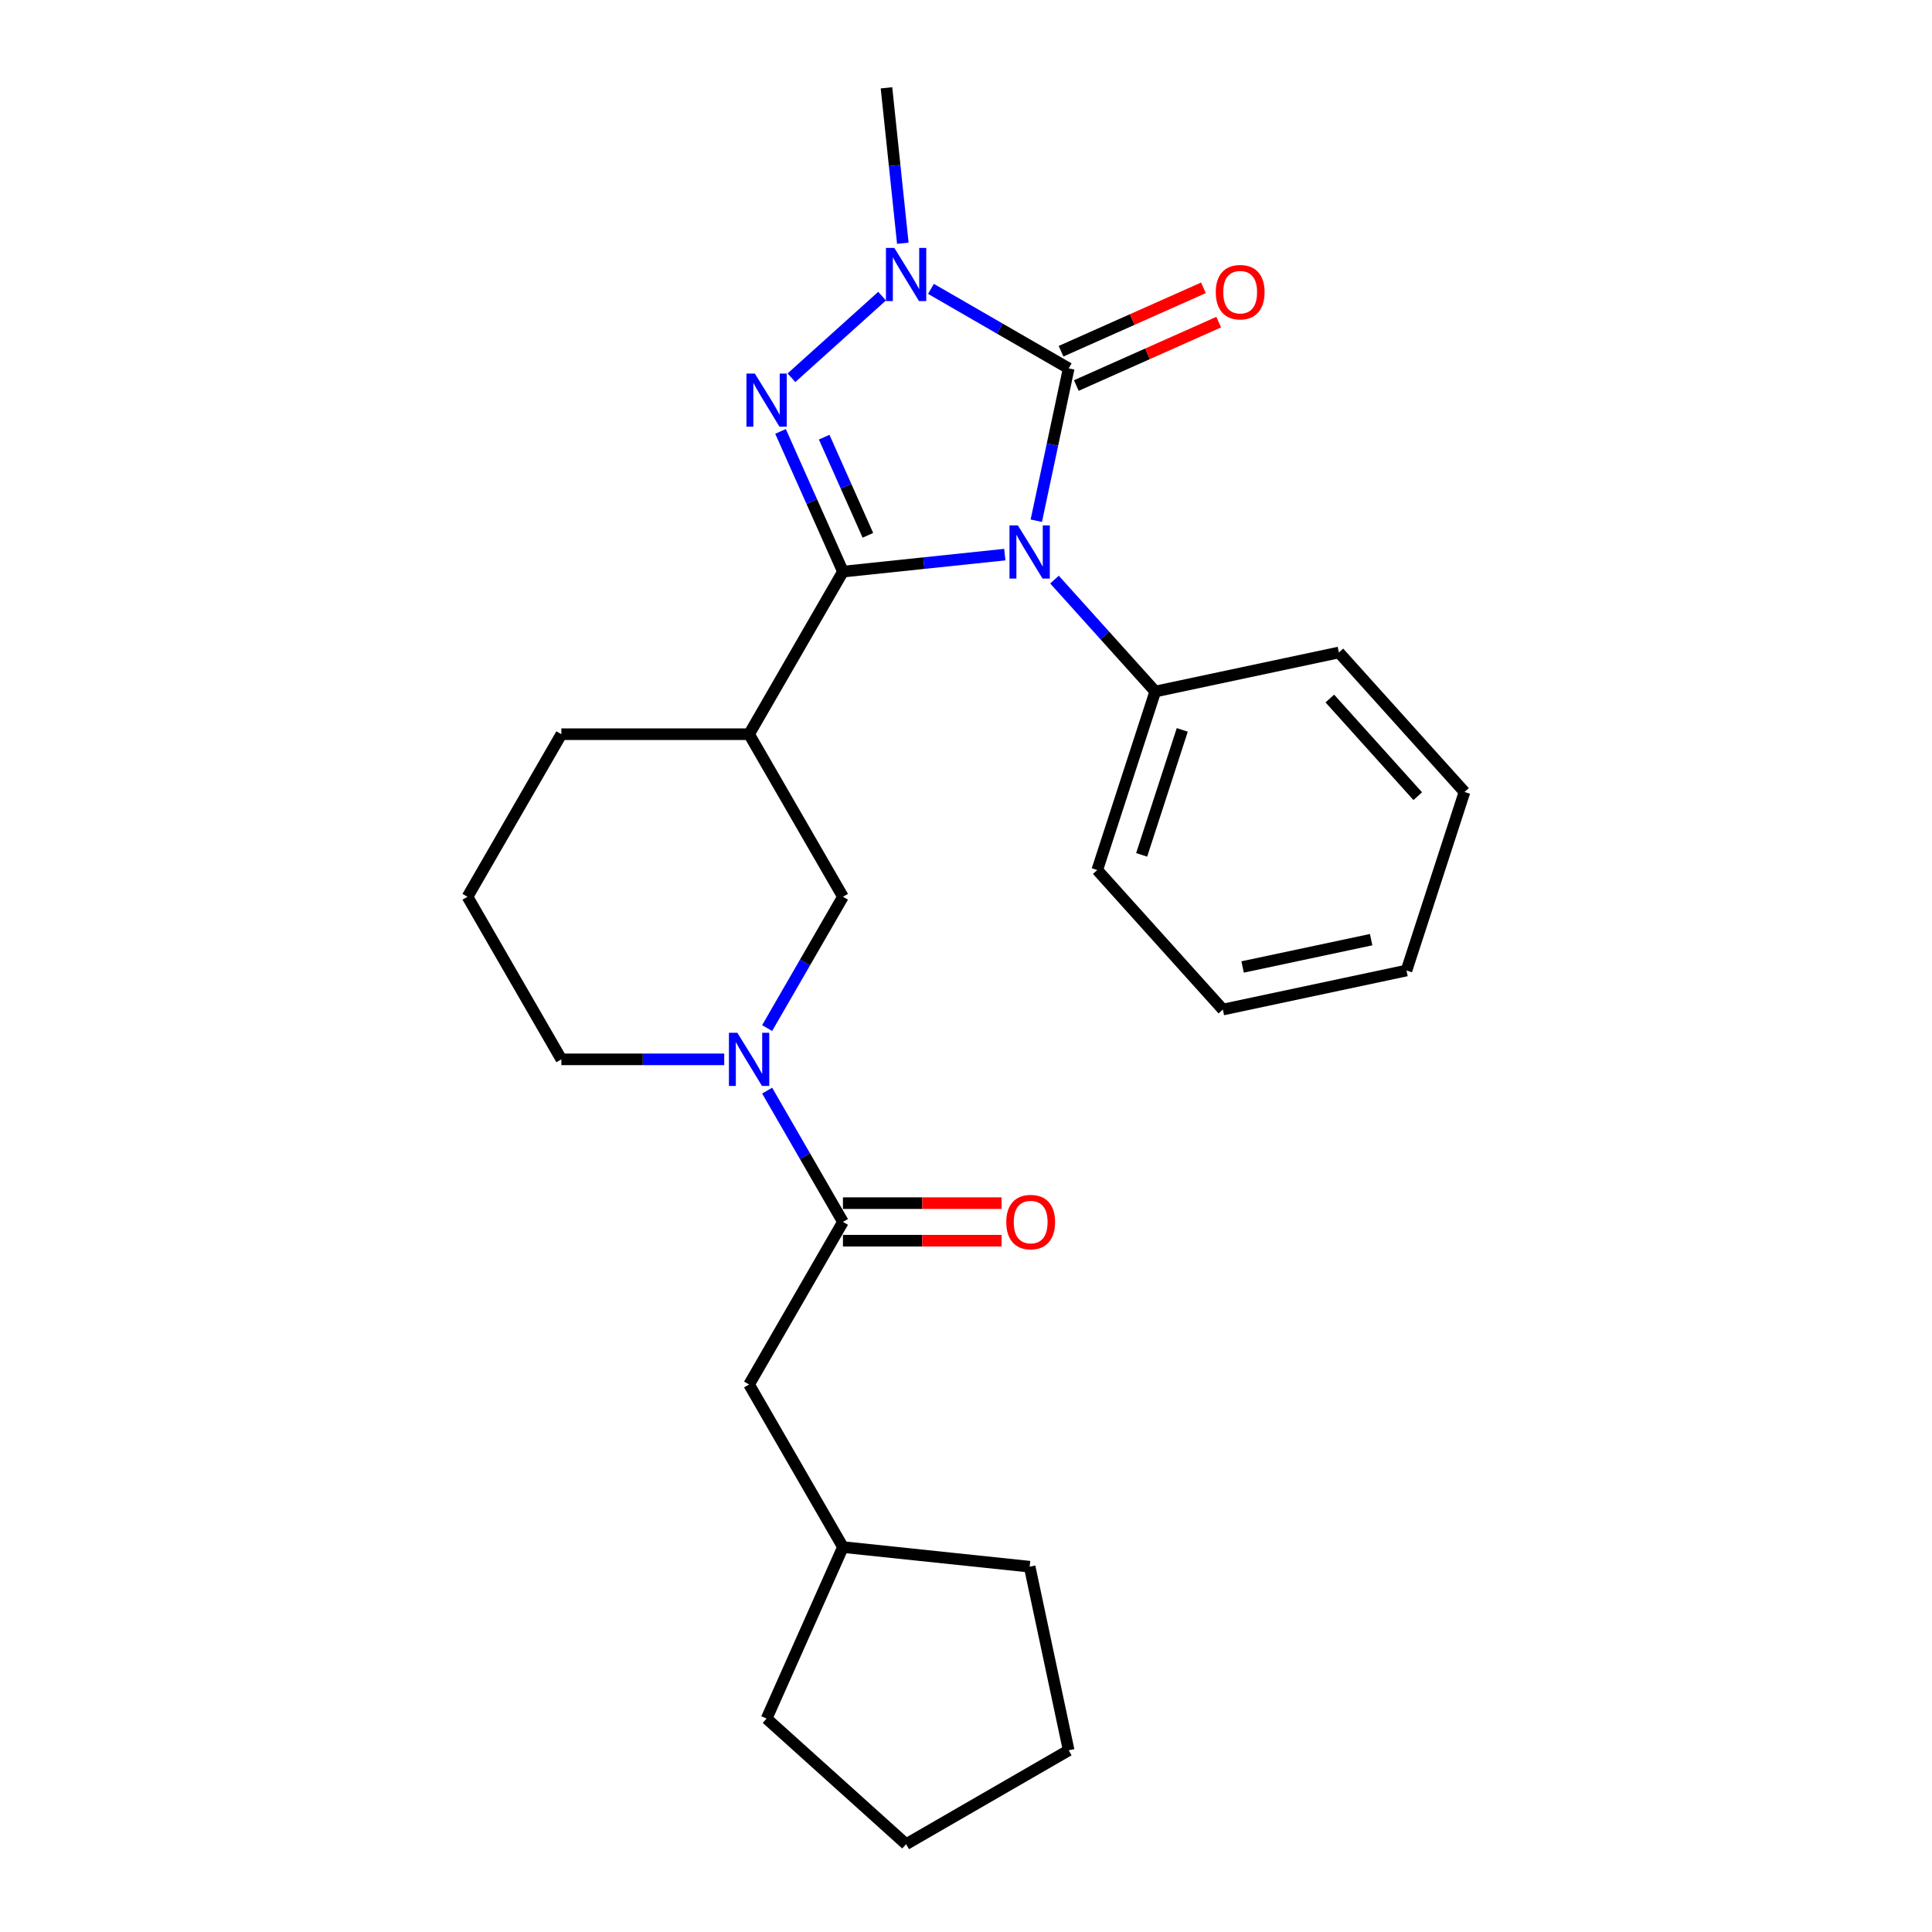 <?xml version='1.0' encoding='iso-8859-1'?>
<svg version='1.1' baseProfile='full'
              xmlns='http://www.w3.org/2000/svg'
                      xmlns:rdkit='http://www.rdkit.org/xml'
                      xmlns:xlink='http://www.w3.org/1999/xlink'
                  xml:space='preserve'
width='1000px' height='1000px' viewBox='0 0 1000 1000'>
<!-- END OF HEADER -->
<rect style='opacity:1.0;fill:#FFFFFF;stroke:none' width='1000' height='1000' x='0' y='0'> </rect>
<path class='bond-0' d='M 520.08,287.067 L 478.195,291.469' style='fill:none;fill-rule:evenodd;stroke:#0000FF;stroke-width:6px;stroke-linecap:butt;stroke-linejoin:miter;stroke-opacity:1' />
<path class='bond-0' d='M 478.195,291.469 L 436.311,295.871' style='fill:none;fill-rule:evenodd;stroke:#000000;stroke-width:6px;stroke-linecap:butt;stroke-linejoin:miter;stroke-opacity:1' />
<path class='bond-2' d='M 536.386,269.527 L 544.766,230.099' style='fill:none;fill-rule:evenodd;stroke:#0000FF;stroke-width:6px;stroke-linecap:butt;stroke-linejoin:miter;stroke-opacity:1' />
<path class='bond-2' d='M 544.766,230.099 L 553.147,190.672' style='fill:none;fill-rule:evenodd;stroke:#000000;stroke-width:6px;stroke-linecap:butt;stroke-linejoin:miter;stroke-opacity:1' />
<path class='bond-8' d='M 545.81,300.003 L 571.886,328.963' style='fill:none;fill-rule:evenodd;stroke:#0000FF;stroke-width:6px;stroke-linecap:butt;stroke-linejoin:miter;stroke-opacity:1' />
<path class='bond-8' d='M 571.886,328.963 L 597.962,357.923' style='fill:none;fill-rule:evenodd;stroke:#000000;stroke-width:6px;stroke-linecap:butt;stroke-linejoin:miter;stroke-opacity:1' />
<path class='bond-1' d='M 436.311,295.871 L 420.154,259.582' style='fill:none;fill-rule:evenodd;stroke:#000000;stroke-width:6px;stroke-linecap:butt;stroke-linejoin:miter;stroke-opacity:1' />
<path class='bond-1' d='M 420.154,259.582 L 403.997,223.293' style='fill:none;fill-rule:evenodd;stroke:#0000FF;stroke-width:6px;stroke-linecap:butt;stroke-linejoin:miter;stroke-opacity:1' />
<path class='bond-1' d='M 449.217,277.081 L 437.907,251.678' style='fill:none;fill-rule:evenodd;stroke:#000000;stroke-width:6px;stroke-linecap:butt;stroke-linejoin:miter;stroke-opacity:1' />
<path class='bond-1' d='M 437.907,251.678 L 426.597,226.276' style='fill:none;fill-rule:evenodd;stroke:#0000FF;stroke-width:6px;stroke-linecap:butt;stroke-linejoin:miter;stroke-opacity:1' />
<path class='bond-4' d='M 436.311,295.871 L 387.728,380.02' style='fill:none;fill-rule:evenodd;stroke:#000000;stroke-width:6px;stroke-linecap:butt;stroke-linejoin:miter;stroke-opacity:1' />
<path class='bond-26' d='M 409.655,195.522 L 456.566,153.282' style='fill:none;fill-rule:evenodd;stroke:#0000FF;stroke-width:6px;stroke-linecap:butt;stroke-linejoin:miter;stroke-opacity:1' />
<path class='bond-3' d='M 553.147,190.672 L 517.505,170.094' style='fill:none;fill-rule:evenodd;stroke:#000000;stroke-width:6px;stroke-linecap:butt;stroke-linejoin:miter;stroke-opacity:1' />
<path class='bond-3' d='M 517.505,170.094 L 481.863,149.516' style='fill:none;fill-rule:evenodd;stroke:#0000FF;stroke-width:6px;stroke-linecap:butt;stroke-linejoin:miter;stroke-opacity:1' />
<path class='bond-9' d='M 557.099,199.548 L 593.952,183.141' style='fill:none;fill-rule:evenodd;stroke:#000000;stroke-width:6px;stroke-linecap:butt;stroke-linejoin:miter;stroke-opacity:1' />
<path class='bond-9' d='M 593.952,183.141 L 630.804,166.733' style='fill:none;fill-rule:evenodd;stroke:#FF0000;stroke-width:6px;stroke-linecap:butt;stroke-linejoin:miter;stroke-opacity:1' />
<path class='bond-9' d='M 549.195,181.795 L 586.047,165.387' style='fill:none;fill-rule:evenodd;stroke:#000000;stroke-width:6px;stroke-linecap:butt;stroke-linejoin:miter;stroke-opacity:1' />
<path class='bond-9' d='M 586.047,165.387 L 622.9,148.98' style='fill:none;fill-rule:evenodd;stroke:#FF0000;stroke-width:6px;stroke-linecap:butt;stroke-linejoin:miter;stroke-opacity:1' />
<path class='bond-12' d='M 467.297,125.901 L 463.069,85.678' style='fill:none;fill-rule:evenodd;stroke:#0000FF;stroke-width:6px;stroke-linecap:butt;stroke-linejoin:miter;stroke-opacity:1' />
<path class='bond-12' d='M 463.069,85.678 L 458.842,45.455' style='fill:none;fill-rule:evenodd;stroke:#000000;stroke-width:6px;stroke-linecap:butt;stroke-linejoin:miter;stroke-opacity:1' />
<path class='bond-7' d='M 387.728,380.02 L 436.311,464.169' style='fill:none;fill-rule:evenodd;stroke:#000000;stroke-width:6px;stroke-linecap:butt;stroke-linejoin:miter;stroke-opacity:1' />
<path class='bond-14' d='M 387.728,380.02 L 290.561,380.02' style='fill:none;fill-rule:evenodd;stroke:#000000;stroke-width:6px;stroke-linecap:butt;stroke-linejoin:miter;stroke-opacity:1' />
<path class='bond-5' d='M 397.074,532.129 L 416.692,498.149' style='fill:none;fill-rule:evenodd;stroke:#0000FF;stroke-width:6px;stroke-linecap:butt;stroke-linejoin:miter;stroke-opacity:1' />
<path class='bond-5' d='M 416.692,498.149 L 436.311,464.169' style='fill:none;fill-rule:evenodd;stroke:#000000;stroke-width:6px;stroke-linecap:butt;stroke-linejoin:miter;stroke-opacity:1' />
<path class='bond-6' d='M 397.074,564.505 L 416.692,598.485' style='fill:none;fill-rule:evenodd;stroke:#0000FF;stroke-width:6px;stroke-linecap:butt;stroke-linejoin:miter;stroke-opacity:1' />
<path class='bond-6' d='M 416.692,598.485 L 436.311,632.466' style='fill:none;fill-rule:evenodd;stroke:#000000;stroke-width:6px;stroke-linecap:butt;stroke-linejoin:miter;stroke-opacity:1' />
<path class='bond-28' d='M 374.863,548.317 L 332.712,548.317' style='fill:none;fill-rule:evenodd;stroke:#0000FF;stroke-width:6px;stroke-linecap:butt;stroke-linejoin:miter;stroke-opacity:1' />
<path class='bond-28' d='M 332.712,548.317 L 290.561,548.317' style='fill:none;fill-rule:evenodd;stroke:#000000;stroke-width:6px;stroke-linecap:butt;stroke-linejoin:miter;stroke-opacity:1' />
<path class='bond-10' d='M 436.311,632.466 L 387.728,716.614' style='fill:none;fill-rule:evenodd;stroke:#000000;stroke-width:6px;stroke-linecap:butt;stroke-linejoin:miter;stroke-opacity:1' />
<path class='bond-11' d='M 436.311,642.182 L 477.364,642.182' style='fill:none;fill-rule:evenodd;stroke:#000000;stroke-width:6px;stroke-linecap:butt;stroke-linejoin:miter;stroke-opacity:1' />
<path class='bond-11' d='M 477.364,642.182 L 518.416,642.182' style='fill:none;fill-rule:evenodd;stroke:#FF0000;stroke-width:6px;stroke-linecap:butt;stroke-linejoin:miter;stroke-opacity:1' />
<path class='bond-11' d='M 436.311,622.749 L 477.364,622.749' style='fill:none;fill-rule:evenodd;stroke:#000000;stroke-width:6px;stroke-linecap:butt;stroke-linejoin:miter;stroke-opacity:1' />
<path class='bond-11' d='M 477.364,622.749 L 518.416,622.749' style='fill:none;fill-rule:evenodd;stroke:#FF0000;stroke-width:6px;stroke-linecap:butt;stroke-linejoin:miter;stroke-opacity:1' />
<path class='bond-17' d='M 597.962,357.923 L 567.936,450.334' style='fill:none;fill-rule:evenodd;stroke:#000000;stroke-width:6px;stroke-linecap:butt;stroke-linejoin:miter;stroke-opacity:1' />
<path class='bond-17' d='M 611.94,377.79 L 590.922,442.478' style='fill:none;fill-rule:evenodd;stroke:#000000;stroke-width:6px;stroke-linecap:butt;stroke-linejoin:miter;stroke-opacity:1' />
<path class='bond-18' d='M 597.962,357.923 L 693.005,337.721' style='fill:none;fill-rule:evenodd;stroke:#000000;stroke-width:6px;stroke-linecap:butt;stroke-linejoin:miter;stroke-opacity:1' />
<path class='bond-15' d='M 387.728,716.614 L 436.311,800.763' style='fill:none;fill-rule:evenodd;stroke:#000000;stroke-width:6px;stroke-linecap:butt;stroke-linejoin:miter;stroke-opacity:1' />
<path class='bond-13' d='M 290.561,548.317 L 241.978,464.169' style='fill:none;fill-rule:evenodd;stroke:#000000;stroke-width:6px;stroke-linecap:butt;stroke-linejoin:miter;stroke-opacity:1' />
<path class='bond-16' d='M 290.561,380.02 L 241.978,464.169' style='fill:none;fill-rule:evenodd;stroke:#000000;stroke-width:6px;stroke-linecap:butt;stroke-linejoin:miter;stroke-opacity:1' />
<path class='bond-19' d='M 436.311,800.763 L 532.945,810.919' style='fill:none;fill-rule:evenodd;stroke:#000000;stroke-width:6px;stroke-linecap:butt;stroke-linejoin:miter;stroke-opacity:1' />
<path class='bond-20' d='M 436.311,800.763 L 396.79,889.528' style='fill:none;fill-rule:evenodd;stroke:#000000;stroke-width:6px;stroke-linecap:butt;stroke-linejoin:miter;stroke-opacity:1' />
<path class='bond-22' d='M 567.936,450.334 L 632.953,522.543' style='fill:none;fill-rule:evenodd;stroke:#000000;stroke-width:6px;stroke-linecap:butt;stroke-linejoin:miter;stroke-opacity:1' />
<path class='bond-21' d='M 693.005,337.721 L 758.022,409.93' style='fill:none;fill-rule:evenodd;stroke:#000000;stroke-width:6px;stroke-linecap:butt;stroke-linejoin:miter;stroke-opacity:1' />
<path class='bond-21' d='M 688.316,361.556 L 733.828,412.102' style='fill:none;fill-rule:evenodd;stroke:#000000;stroke-width:6px;stroke-linecap:butt;stroke-linejoin:miter;stroke-opacity:1' />
<path class='bond-24' d='M 532.945,810.919 L 553.147,905.962' style='fill:none;fill-rule:evenodd;stroke:#000000;stroke-width:6px;stroke-linecap:butt;stroke-linejoin:miter;stroke-opacity:1' />
<path class='bond-23' d='M 396.79,889.528 L 468.998,954.545' style='fill:none;fill-rule:evenodd;stroke:#000000;stroke-width:6px;stroke-linecap:butt;stroke-linejoin:miter;stroke-opacity:1' />
<path class='bond-25' d='M 758.022,409.93 L 727.996,502.341' style='fill:none;fill-rule:evenodd;stroke:#000000;stroke-width:6px;stroke-linecap:butt;stroke-linejoin:miter;stroke-opacity:1' />
<path class='bond-27' d='M 632.953,522.543 L 727.996,502.341' style='fill:none;fill-rule:evenodd;stroke:#000000;stroke-width:6px;stroke-linecap:butt;stroke-linejoin:miter;stroke-opacity:1' />
<path class='bond-27' d='M 643.169,500.504 L 709.699,486.363' style='fill:none;fill-rule:evenodd;stroke:#000000;stroke-width:6px;stroke-linecap:butt;stroke-linejoin:miter;stroke-opacity:1' />
<path class='bond-29' d='M 468.998,954.545 L 553.147,905.962' style='fill:none;fill-rule:evenodd;stroke:#000000;stroke-width:6px;stroke-linecap:butt;stroke-linejoin:miter;stroke-opacity:1' />
<path  class='atom-0' d='M 526.862 271.956
L 535.879 286.531
Q 536.773 287.969, 538.211 290.573
Q 539.649 293.177, 539.727 293.333
L 539.727 271.956
L 543.381 271.956
L 543.381 299.474
L 539.61 299.474
L 529.933 283.538
Q 528.806 281.673, 527.601 279.535
Q 526.435 277.397, 526.085 276.737
L 526.085 299.474
L 522.509 299.474
L 522.509 271.956
L 526.862 271.956
' fill='#0000FF'/>
<path  class='atom-2' d='M 390.707 193.347
L 399.724 207.922
Q 400.618 209.36, 402.056 211.964
Q 403.494 214.568, 403.572 214.723
L 403.572 193.347
L 407.225 193.347
L 407.225 220.864
L 403.455 220.864
L 393.778 204.929
Q 392.65 203.063, 391.446 200.926
Q 390.28 198.788, 389.93 198.127
L 389.93 220.864
L 386.354 220.864
L 386.354 193.347
L 390.707 193.347
' fill='#0000FF'/>
<path  class='atom-4' d='M 462.916 128.33
L 471.933 142.905
Q 472.827 144.343, 474.265 146.947
Q 475.703 149.551, 475.781 149.706
L 475.781 128.33
L 479.434 128.33
L 479.434 155.847
L 475.664 155.847
L 465.986 139.912
Q 464.859 138.046, 463.654 135.909
Q 462.488 133.771, 462.138 133.11
L 462.138 155.847
L 458.563 155.847
L 458.563 128.33
L 462.916 128.33
' fill='#0000FF'/>
<path  class='atom-6' d='M 381.645 534.558
L 390.662 549.133
Q 391.556 550.571, 392.994 553.175
Q 394.432 555.779, 394.51 555.935
L 394.51 534.558
L 398.163 534.558
L 398.163 562.076
L 394.393 562.076
L 384.715 546.141
Q 383.588 544.275, 382.384 542.137
Q 381.218 540, 380.868 539.339
L 380.868 562.076
L 377.292 562.076
L 377.292 534.558
L 381.645 534.558
' fill='#0000FF'/>
<path  class='atom-10' d='M 629.281 151.228
Q 629.281 144.621, 632.546 140.929
Q 635.811 137.236, 641.913 137.236
Q 648.015 137.236, 651.28 140.929
Q 654.544 144.621, 654.544 151.228
Q 654.544 157.913, 651.241 161.722
Q 647.937 165.492, 641.913 165.492
Q 635.85 165.492, 632.546 161.722
Q 629.281 157.952, 629.281 151.228
M 641.913 162.383
Q 646.11 162.383, 648.365 159.585
Q 650.658 156.747, 650.658 151.228
Q 650.658 145.826, 648.365 143.105
Q 646.11 140.346, 641.913 140.346
Q 637.715 140.346, 635.422 143.066
Q 633.168 145.787, 633.168 151.228
Q 633.168 156.786, 635.422 159.585
Q 637.715 162.383, 641.913 162.383
' fill='#FF0000'/>
<path  class='atom-12' d='M 520.846 632.543
Q 520.846 625.936, 524.11 622.244
Q 527.375 618.551, 533.477 618.551
Q 539.579 618.551, 542.844 622.244
Q 546.109 625.936, 546.109 632.543
Q 546.109 639.228, 542.805 643.037
Q 539.501 646.807, 533.477 646.807
Q 527.414 646.807, 524.11 643.037
Q 520.846 639.267, 520.846 632.543
M 533.477 643.698
Q 537.675 643.698, 539.929 640.9
Q 542.222 638.062, 542.222 632.543
Q 542.222 627.141, 539.929 624.42
Q 537.675 621.661, 533.477 621.661
Q 529.28 621.661, 526.986 624.381
Q 524.732 627.102, 524.732 632.543
Q 524.732 638.101, 526.986 640.9
Q 529.28 643.698, 533.477 643.698
' fill='#FF0000'/>
</svg>

